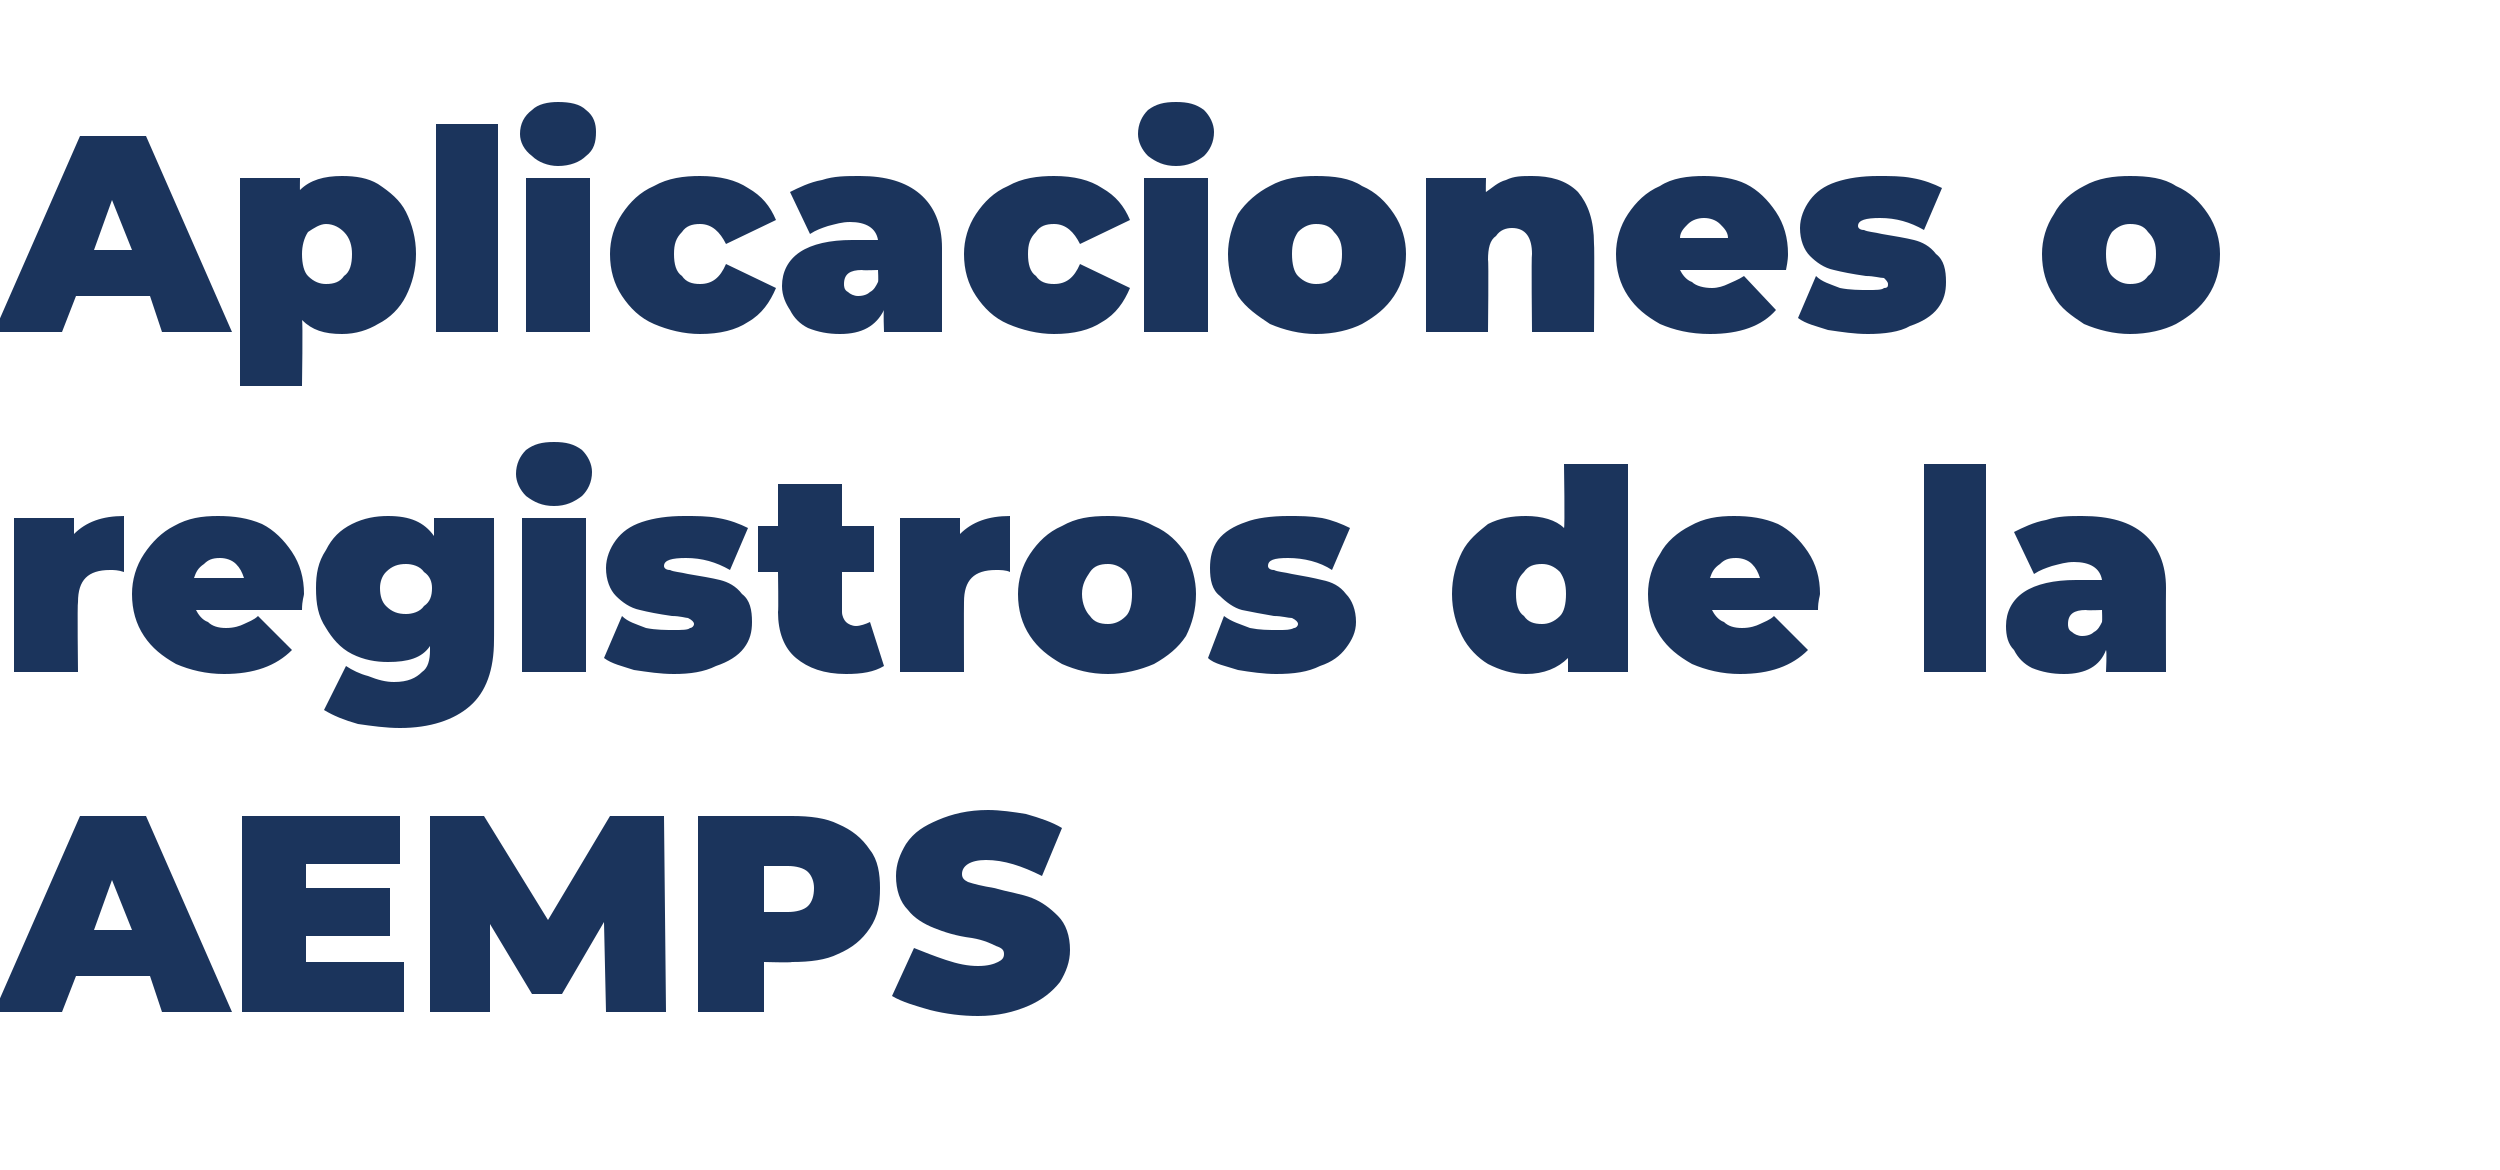 <?xml version="1.0" standalone="no"?><!DOCTYPE svg PUBLIC "-//W3C//DTD SVG 1.1//EN" "http://www.w3.org/Graphics/SVG/1.1/DTD/svg11.dtd"><svg xmlns="http://www.w3.org/2000/svg" version="1.1" width="125px" height="58.5px" viewBox="0 -3 125 58.5" style="top:-3px">  <desc>Aplicaciones o registros de la AEMPS</desc>  <defs/>  <g id="Polygon79102">    <path d="M 7.5 45.8 L 3.8 45.8 L 3.1 47.6 L -0.3 47.6 L 4 37.8 L 7.3 37.8 L 11.6 47.6 L 8.1 47.6 L 7.5 45.8 Z M 6.6 43.5 L 5.6 41 L 4.7 43.5 L 6.6 43.5 Z M 20.2 45.1 L 20.2 47.6 L 12.1 47.6 L 12.1 37.8 L 20 37.8 L 20 40.2 L 15.3 40.2 L 15.3 41.4 L 19.5 41.4 L 19.5 43.8 L 15.3 43.8 L 15.3 45.1 L 20.2 45.1 Z M 30.3 47.6 L 30.2 43.1 L 28.1 46.7 L 26.6 46.7 L 24.5 43.2 L 24.5 47.6 L 21.5 47.6 L 21.5 37.8 L 24.2 37.8 L 27.4 43 L 30.5 37.8 L 33.2 37.8 L 33.3 47.6 L 30.3 47.6 Z M 39.6 37.8 C 40.5 37.8 41.3 37.9 41.9 38.2 C 42.6 38.5 43.1 38.9 43.5 39.5 C 43.9 40 44 40.7 44 41.4 C 44 42.2 43.9 42.8 43.5 43.4 C 43.1 44 42.6 44.4 41.9 44.7 C 41.3 45 40.5 45.1 39.6 45.1 C 39.58 45.14 38.2 45.1 38.2 45.1 L 38.2 47.6 L 34.9 47.6 L 34.9 37.8 L 39.6 37.8 C 39.6 37.8 39.58 37.75 39.6 37.8 Z M 39.4 42.6 C 39.8 42.6 40.2 42.5 40.4 42.3 C 40.6 42.1 40.7 41.8 40.7 41.4 C 40.7 41.1 40.6 40.8 40.4 40.6 C 40.2 40.4 39.8 40.3 39.4 40.3 C 39.37 40.3 38.2 40.3 38.2 40.3 L 38.2 42.6 L 39.4 42.6 C 39.4 42.6 39.37 42.6 39.4 42.6 Z M 48.9 47.8 C 48.1 47.8 47.3 47.7 46.5 47.5 C 45.8 47.3 45.1 47.1 44.6 46.8 C 44.6 46.8 45.7 44.4 45.7 44.4 C 46.2 44.6 46.7 44.8 47.3 45 C 47.9 45.2 48.4 45.3 48.9 45.3 C 49.4 45.3 49.7 45.2 49.9 45.1 C 50.1 45 50.2 44.9 50.2 44.7 C 50.2 44.5 50.1 44.4 49.8 44.3 C 49.6 44.2 49.2 44 48.6 43.9 C 47.8 43.8 47.2 43.6 46.7 43.4 C 46.2 43.2 45.7 42.9 45.4 42.5 C 45 42.1 44.8 41.5 44.8 40.8 C 44.8 40.2 45 39.7 45.3 39.2 C 45.7 38.6 46.2 38.3 46.9 38 C 47.6 37.7 48.4 37.5 49.4 37.5 C 50 37.5 50.7 37.6 51.3 37.7 C 52 37.9 52.6 38.1 53.1 38.4 C 53.1 38.4 52.1 40.8 52.1 40.8 C 51.1 40.3 50.2 40 49.3 40 C 48.5 40 48.1 40.3 48.1 40.7 C 48.1 40.9 48.2 41 48.4 41.1 C 48.7 41.2 49.1 41.3 49.7 41.4 C 50.4 41.6 51.1 41.7 51.6 41.9 C 52.1 42.1 52.5 42.4 52.9 42.8 C 53.3 43.2 53.5 43.8 53.5 44.5 C 53.5 45.1 53.3 45.6 53 46.1 C 52.6 46.6 52.1 47 51.4 47.3 C 50.7 47.6 49.9 47.8 48.9 47.8 C 48.9 47.8 48.9 47.8 48.9 47.8 Z " stroke="none" fill="#1b345c"/>  </g>  <g id="Polygon79101">    <path d="M 3.7 23.7 C 4.3 23.1 5.1 22.8 6.2 22.8 C 6.2 22.8 6.2 25.6 6.2 25.6 C 5.9 25.5 5.7 25.5 5.5 25.5 C 4.4 25.5 3.9 26 3.9 27.1 C 3.86 27.15 3.9 30.6 3.9 30.6 L 0.7 30.6 L 0.7 22.9 L 3.7 22.9 L 3.7 23.7 C 3.7 23.7 3.71 23.72 3.7 23.7 Z M 15.2 26.7 C 15.2 26.8 15.1 27 15.1 27.5 C 15.1 27.5 9.8 27.5 9.8 27.5 C 9.9 27.7 10.1 28 10.4 28.1 C 10.6 28.3 10.9 28.4 11.3 28.4 C 11.7 28.4 12 28.3 12.2 28.2 C 12.4 28.1 12.7 28 12.9 27.8 C 12.9 27.8 14.6 29.5 14.6 29.5 C 13.8 30.3 12.7 30.7 11.2 30.7 C 10.3 30.7 9.5 30.5 8.8 30.2 C 8.1 29.8 7.6 29.4 7.2 28.8 C 6.8 28.2 6.6 27.5 6.6 26.7 C 6.6 26 6.8 25.3 7.2 24.7 C 7.6 24.1 8.1 23.6 8.7 23.3 C 9.4 22.9 10.1 22.8 10.9 22.8 C 11.7 22.8 12.4 22.9 13.1 23.2 C 13.7 23.5 14.2 24 14.6 24.6 C 15 25.2 15.2 25.9 15.2 26.7 C 15.2 26.7 15.2 26.7 15.2 26.7 Z M 11 24.9 C 10.6 24.9 10.4 25 10.2 25.2 C 9.9 25.4 9.8 25.6 9.7 25.9 C 9.7 25.9 12.2 25.9 12.2 25.9 C 12.1 25.6 12 25.4 11.8 25.2 C 11.6 25 11.3 24.9 11 24.9 C 11 24.9 11 24.9 11 24.9 Z M 24.7 22.9 C 24.7 22.9 24.71 29.03 24.7 29 C 24.7 30.5 24.3 31.6 23.5 32.3 C 22.7 33 21.5 33.4 20 33.4 C 19.3 33.4 18.6 33.3 17.9 33.2 C 17.2 33 16.7 32.8 16.2 32.5 C 16.2 32.5 17.3 30.3 17.3 30.3 C 17.6 30.5 18 30.7 18.4 30.8 C 18.9 31 19.3 31.1 19.7 31.1 C 20.4 31.1 20.8 30.9 21.1 30.6 C 21.4 30.4 21.5 30 21.5 29.5 C 21.5 29.5 21.5 29.3 21.5 29.3 C 21.1 29.9 20.4 30.1 19.4 30.1 C 18.8 30.1 18.2 30 17.6 29.7 C 17 29.4 16.6 28.9 16.3 28.4 C 15.9 27.8 15.8 27.2 15.8 26.4 C 15.8 25.7 15.9 25.1 16.3 24.5 C 16.6 23.9 17 23.5 17.6 23.2 C 18.2 22.9 18.8 22.8 19.4 22.8 C 20.5 22.8 21.2 23.1 21.7 23.8 C 21.7 23.76 21.7 22.9 21.7 22.9 L 24.7 22.9 Z M 20.3 27.7 C 20.6 27.7 21 27.6 21.2 27.3 C 21.5 27.1 21.6 26.8 21.6 26.4 C 21.6 26.1 21.5 25.8 21.2 25.6 C 21 25.3 20.6 25.2 20.3 25.2 C 19.9 25.2 19.6 25.3 19.3 25.6 C 19.1 25.8 19 26.1 19 26.4 C 19 26.8 19.1 27.1 19.3 27.3 C 19.6 27.6 19.9 27.7 20.3 27.7 C 20.3 27.7 20.3 27.7 20.3 27.7 Z M 26.1 22.9 L 29.3 22.9 L 29.3 30.6 L 26.1 30.6 L 26.1 22.9 Z M 27.7 22.3 C 27.1 22.3 26.7 22.1 26.3 21.8 C 26 21.5 25.8 21.1 25.8 20.7 C 25.8 20.2 26 19.8 26.3 19.5 C 26.7 19.2 27.1 19.1 27.7 19.1 C 28.3 19.1 28.7 19.2 29.1 19.5 C 29.4 19.8 29.6 20.2 29.6 20.6 C 29.6 21.1 29.4 21.5 29.1 21.8 C 28.7 22.1 28.3 22.3 27.7 22.3 C 27.7 22.3 27.7 22.3 27.7 22.3 Z M 33.7 30.7 C 33 30.7 32.4 30.6 31.7 30.5 C 31.1 30.3 30.6 30.2 30.2 29.9 C 30.2 29.9 31.1 27.8 31.1 27.8 C 31.4 28.1 31.8 28.2 32.3 28.4 C 32.8 28.5 33.3 28.5 33.7 28.5 C 34.1 28.5 34.4 28.5 34.5 28.4 C 34.6 28.4 34.7 28.3 34.7 28.2 C 34.7 28.1 34.6 28 34.4 27.9 C 34.3 27.9 34 27.8 33.6 27.8 C 32.9 27.7 32.4 27.6 32 27.5 C 31.5 27.4 31.1 27.1 30.8 26.8 C 30.5 26.5 30.3 26 30.3 25.4 C 30.3 24.9 30.5 24.4 30.8 24 C 31.1 23.6 31.5 23.3 32.1 23.1 C 32.7 22.9 33.4 22.8 34.2 22.8 C 34.8 22.8 35.4 22.8 35.9 22.9 C 36.5 23 37 23.2 37.4 23.4 C 37.4 23.4 36.5 25.5 36.5 25.5 C 35.8 25.1 35.1 24.9 34.3 24.9 C 33.6 24.9 33.2 25 33.2 25.3 C 33.2 25.4 33.3 25.5 33.5 25.5 C 33.7 25.6 34 25.6 34.4 25.7 C 35 25.8 35.6 25.9 36 26 C 36.4 26.1 36.8 26.3 37.1 26.7 C 37.5 27 37.6 27.5 37.6 28.1 C 37.6 28.6 37.5 29 37.2 29.4 C 36.9 29.8 36.4 30.1 35.8 30.3 C 35.2 30.6 34.5 30.7 33.7 30.7 C 33.7 30.7 33.7 30.7 33.7 30.7 Z M 44.2 30.3 C 43.7 30.6 43.1 30.7 42.3 30.7 C 41.2 30.7 40.4 30.4 39.8 29.9 C 39.2 29.4 38.9 28.6 38.9 27.6 C 38.93 27.58 38.9 25.6 38.9 25.6 L 37.9 25.6 L 37.9 23.3 L 38.9 23.3 L 38.9 21.2 L 42.1 21.2 L 42.1 23.3 L 43.7 23.3 L 43.7 25.6 L 42.1 25.6 C 42.1 25.6 42.1 27.56 42.1 27.6 C 42.1 27.8 42.2 28 42.3 28.1 C 42.4 28.2 42.6 28.3 42.8 28.3 C 43 28.3 43.3 28.2 43.5 28.1 C 43.5 28.1 44.2 30.3 44.2 30.3 Z M 48 23.7 C 48.6 23.1 49.4 22.8 50.5 22.8 C 50.5 22.8 50.5 25.6 50.5 25.6 C 50.3 25.5 50 25.5 49.8 25.5 C 48.7 25.5 48.2 26 48.2 27.1 C 48.19 27.15 48.2 30.6 48.2 30.6 L 45 30.6 L 45 22.9 L 48 22.9 L 48 23.7 C 48 23.7 48.03 23.72 48 23.7 Z M 55.4 30.7 C 54.5 30.7 53.8 30.5 53.1 30.2 C 52.4 29.8 51.9 29.4 51.5 28.8 C 51.1 28.2 50.9 27.5 50.9 26.7 C 50.9 26 51.1 25.3 51.5 24.7 C 51.9 24.1 52.4 23.6 53.1 23.3 C 53.8 22.9 54.5 22.8 55.4 22.8 C 56.2 22.8 57 22.9 57.7 23.3 C 58.4 23.6 58.9 24.1 59.3 24.7 C 59.6 25.3 59.8 26 59.8 26.7 C 59.8 27.5 59.6 28.2 59.3 28.8 C 58.9 29.4 58.4 29.8 57.7 30.2 C 57 30.5 56.2 30.7 55.4 30.7 C 55.4 30.7 55.4 30.7 55.4 30.7 Z M 55.4 28.2 C 55.7 28.2 56 28.1 56.3 27.8 C 56.5 27.6 56.6 27.2 56.6 26.7 C 56.6 26.2 56.5 25.9 56.3 25.6 C 56 25.3 55.7 25.2 55.4 25.2 C 55 25.2 54.7 25.3 54.5 25.6 C 54.3 25.9 54.1 26.2 54.1 26.7 C 54.1 27.2 54.3 27.6 54.5 27.8 C 54.7 28.1 55 28.2 55.4 28.2 C 55.4 28.2 55.4 28.2 55.4 28.2 Z M 63.8 30.7 C 63.2 30.7 62.5 30.6 61.9 30.5 C 61.3 30.3 60.7 30.2 60.4 29.9 C 60.4 29.9 61.2 27.8 61.2 27.8 C 61.6 28.1 62 28.2 62.5 28.4 C 63 28.5 63.4 28.5 63.9 28.5 C 64.3 28.5 64.5 28.5 64.7 28.4 C 64.8 28.4 64.9 28.3 64.9 28.2 C 64.9 28.1 64.8 28 64.6 27.9 C 64.4 27.9 64.1 27.8 63.7 27.8 C 63.1 27.7 62.6 27.6 62.1 27.5 C 61.7 27.4 61.3 27.1 61 26.8 C 60.6 26.5 60.5 26 60.5 25.4 C 60.5 24.9 60.6 24.4 60.9 24 C 61.2 23.6 61.7 23.3 62.3 23.1 C 62.8 22.9 63.6 22.8 64.4 22.8 C 65 22.8 65.5 22.8 66.1 22.9 C 66.6 23 67.1 23.2 67.5 23.4 C 67.5 23.4 66.6 25.5 66.6 25.5 C 66 25.1 65.2 24.9 64.4 24.9 C 63.7 24.9 63.4 25 63.4 25.3 C 63.4 25.4 63.5 25.5 63.7 25.5 C 63.9 25.6 64.2 25.6 64.6 25.7 C 65.2 25.8 65.7 25.9 66.1 26 C 66.6 26.1 67 26.3 67.3 26.7 C 67.6 27 67.8 27.5 67.8 28.1 C 67.8 28.6 67.6 29 67.3 29.4 C 67 29.8 66.6 30.1 66 30.3 C 65.4 30.6 64.7 30.7 63.8 30.7 C 63.8 30.7 63.8 30.7 63.8 30.7 Z M 81.4 20.2 L 81.4 30.6 L 78.4 30.6 C 78.4 30.6 78.4 29.92 78.4 29.9 C 77.9 30.4 77.2 30.7 76.3 30.7 C 75.6 30.7 75 30.5 74.4 30.2 C 73.9 29.9 73.4 29.4 73.1 28.8 C 72.8 28.2 72.6 27.5 72.6 26.7 C 72.6 25.9 72.8 25.2 73.1 24.6 C 73.4 24 73.9 23.6 74.4 23.2 C 75 22.9 75.6 22.8 76.3 22.8 C 77.1 22.8 77.8 23 78.2 23.4 C 78.25 23.41 78.2 20.2 78.2 20.2 L 81.4 20.2 Z M 77.1 28.2 C 77.4 28.2 77.7 28.1 78 27.8 C 78.2 27.6 78.3 27.2 78.3 26.7 C 78.3 26.2 78.2 25.9 78 25.6 C 77.7 25.3 77.4 25.2 77.1 25.2 C 76.7 25.2 76.4 25.3 76.2 25.6 C 75.9 25.9 75.8 26.2 75.8 26.7 C 75.8 27.2 75.9 27.6 76.2 27.8 C 76.4 28.1 76.7 28.2 77.1 28.2 C 77.1 28.2 77.1 28.2 77.1 28.2 Z M 91 26.7 C 91 26.8 90.9 27 90.9 27.5 C 90.9 27.5 85.6 27.5 85.6 27.5 C 85.7 27.7 85.9 28 86.2 28.1 C 86.4 28.3 86.7 28.4 87.1 28.4 C 87.5 28.4 87.8 28.3 88 28.2 C 88.2 28.1 88.5 28 88.7 27.8 C 88.7 27.8 90.4 29.5 90.4 29.5 C 89.6 30.3 88.5 30.7 87 30.7 C 86.1 30.7 85.3 30.5 84.6 30.2 C 83.9 29.8 83.4 29.4 83 28.8 C 82.6 28.2 82.4 27.5 82.4 26.7 C 82.4 26 82.6 25.3 83 24.7 C 83.3 24.1 83.9 23.6 84.5 23.3 C 85.2 22.9 85.9 22.8 86.7 22.8 C 87.5 22.8 88.2 22.9 88.9 23.2 C 89.5 23.5 90 24 90.4 24.6 C 90.8 25.2 91 25.9 91 26.7 C 91 26.7 91 26.7 91 26.7 Z M 86.8 24.9 C 86.4 24.9 86.2 25 86 25.2 C 85.7 25.4 85.6 25.6 85.5 25.9 C 85.5 25.9 88 25.9 88 25.9 C 87.9 25.6 87.8 25.4 87.6 25.2 C 87.4 25 87.1 24.9 86.8 24.9 C 86.8 24.9 86.8 24.9 86.8 24.9 Z M 96.2 20.2 L 99.3 20.2 L 99.3 30.6 L 96.2 30.6 L 96.2 20.2 Z M 104.1 22.8 C 105.5 22.8 106.5 23.1 107.2 23.7 C 107.9 24.3 108.3 25.2 108.3 26.4 C 108.29 26.44 108.3 30.6 108.3 30.6 L 105.3 30.6 C 105.3 30.6 105.35 29.54 105.3 29.5 C 105 30.3 104.3 30.7 103.2 30.7 C 102.6 30.7 102.1 30.6 101.6 30.4 C 101.2 30.2 100.9 29.9 100.7 29.5 C 100.4 29.2 100.3 28.8 100.3 28.3 C 100.3 27.6 100.6 27 101.2 26.6 C 101.8 26.2 102.7 26 103.8 26 C 103.8 26 105.1 26 105.1 26 C 105 25.4 104.5 25.1 103.7 25.1 C 103.3 25.1 103 25.2 102.6 25.3 C 102.3 25.4 102 25.5 101.7 25.7 C 101.7 25.7 100.7 23.6 100.7 23.6 C 101.1 23.4 101.7 23.1 102.3 23 C 102.9 22.8 103.5 22.8 104.1 22.8 C 104.1 22.8 104.1 22.8 104.1 22.8 Z M 104.1 28.8 C 104.4 28.8 104.6 28.7 104.7 28.6 C 104.9 28.5 105 28.3 105.1 28.1 C 105.12 28.06 105.1 27.5 105.1 27.5 C 105.1 27.5 104.34 27.53 104.3 27.5 C 103.7 27.5 103.4 27.7 103.4 28.2 C 103.4 28.3 103.4 28.5 103.6 28.6 C 103.7 28.7 103.9 28.8 104.1 28.8 C 104.1 28.8 104.1 28.8 104.1 28.8 Z " stroke="none" fill="#1b345c"/>  </g>  <g id="Polygon79100">    <path d="M 7.5 11.8 L 3.8 11.8 L 3.1 13.6 L -0.3 13.6 L 4 3.8 L 7.3 3.8 L 11.6 13.6 L 8.1 13.6 L 7.5 11.8 Z M 6.6 9.5 L 5.6 7 L 4.7 9.5 L 6.6 9.5 Z M 17.1 5.8 C 17.8 5.8 18.4 5.9 18.9 6.2 C 19.5 6.6 20 7 20.3 7.6 C 20.6 8.2 20.8 8.9 20.8 9.7 C 20.8 10.5 20.6 11.2 20.3 11.8 C 20 12.4 19.5 12.9 18.9 13.2 C 18.4 13.5 17.8 13.7 17.1 13.7 C 16.2 13.7 15.6 13.5 15.1 13 C 15.15 13.03 15.1 16.3 15.1 16.3 L 12 16.3 L 12 5.9 L 15 5.9 C 15 5.9 14.99 6.52 15 6.5 C 15.5 6 16.2 5.8 17.1 5.8 C 17.1 5.8 17.1 5.8 17.1 5.8 Z M 16.3 11.2 C 16.7 11.2 17 11.1 17.2 10.8 C 17.5 10.6 17.6 10.2 17.6 9.7 C 17.6 9.3 17.5 8.9 17.2 8.6 C 17 8.4 16.7 8.2 16.3 8.2 C 16 8.2 15.7 8.4 15.4 8.6 C 15.2 8.9 15.1 9.3 15.1 9.7 C 15.1 10.2 15.2 10.6 15.4 10.8 C 15.7 11.1 16 11.2 16.3 11.2 C 16.3 11.2 16.3 11.2 16.3 11.2 Z M 21.8 3.2 L 24.9 3.2 L 24.9 13.6 L 21.8 13.6 L 21.8 3.2 Z M 26.3 5.9 L 29.5 5.9 L 29.5 13.6 L 26.3 13.6 L 26.3 5.9 Z M 27.9 5.3 C 27.4 5.3 26.9 5.1 26.6 4.8 C 26.2 4.5 26 4.1 26 3.7 C 26 3.2 26.2 2.8 26.6 2.5 C 26.9 2.2 27.4 2.1 27.9 2.1 C 28.5 2.1 29 2.2 29.3 2.5 C 29.7 2.8 29.8 3.2 29.8 3.6 C 29.8 4.1 29.7 4.5 29.3 4.8 C 29 5.1 28.5 5.3 27.9 5.3 C 27.9 5.3 27.9 5.3 27.9 5.3 Z M 35 13.7 C 34.2 13.7 33.4 13.5 32.7 13.2 C 32 12.9 31.5 12.4 31.1 11.8 C 30.7 11.2 30.5 10.5 30.5 9.7 C 30.5 9 30.7 8.3 31.1 7.7 C 31.5 7.1 32 6.6 32.7 6.3 C 33.4 5.9 34.2 5.8 35 5.8 C 36 5.8 36.8 6 37.4 6.4 C 38.1 6.8 38.5 7.3 38.8 8 C 38.8 8 36.3 9.2 36.3 9.2 C 36 8.6 35.6 8.2 35 8.2 C 34.6 8.2 34.3 8.3 34.1 8.6 C 33.8 8.9 33.7 9.2 33.7 9.7 C 33.7 10.2 33.8 10.6 34.1 10.8 C 34.3 11.1 34.6 11.2 35 11.2 C 35.6 11.2 36 10.9 36.3 10.2 C 36.3 10.2 38.8 11.4 38.8 11.4 C 38.5 12.1 38.1 12.7 37.4 13.1 C 36.8 13.5 36 13.7 35 13.7 C 35 13.7 35 13.7 35 13.7 Z M 43 5.8 C 44.3 5.8 45.3 6.1 46 6.7 C 46.7 7.3 47.1 8.2 47.1 9.4 C 47.1 9.44 47.1 13.6 47.1 13.6 L 44.2 13.6 C 44.2 13.6 44.16 12.54 44.2 12.5 C 43.8 13.3 43.1 13.7 42 13.7 C 41.4 13.7 40.9 13.6 40.4 13.4 C 40 13.2 39.7 12.9 39.5 12.5 C 39.3 12.2 39.1 11.8 39.1 11.3 C 39.1 10.6 39.4 10 40 9.6 C 40.6 9.2 41.5 9 42.6 9 C 42.6 9 43.9 9 43.9 9 C 43.8 8.4 43.3 8.1 42.5 8.1 C 42.1 8.1 41.8 8.2 41.4 8.3 C 41.1 8.4 40.8 8.5 40.5 8.7 C 40.5 8.7 39.5 6.6 39.5 6.6 C 39.9 6.4 40.5 6.1 41.1 6 C 41.7 5.8 42.3 5.8 43 5.8 C 43 5.8 43 5.8 43 5.8 Z M 42.9 11.8 C 43.2 11.8 43.4 11.7 43.5 11.6 C 43.7 11.5 43.8 11.3 43.9 11.1 C 43.93 11.06 43.9 10.5 43.9 10.5 C 43.9 10.5 43.15 10.53 43.1 10.5 C 42.5 10.5 42.2 10.7 42.2 11.2 C 42.2 11.3 42.2 11.5 42.4 11.6 C 42.5 11.7 42.7 11.8 42.9 11.8 C 42.9 11.8 42.9 11.8 42.9 11.8 Z M 52.7 13.7 C 51.9 13.7 51.1 13.5 50.4 13.2 C 49.7 12.9 49.2 12.4 48.8 11.8 C 48.4 11.2 48.2 10.5 48.2 9.7 C 48.2 9 48.4 8.3 48.8 7.7 C 49.2 7.1 49.7 6.6 50.4 6.3 C 51.1 5.9 51.9 5.8 52.7 5.8 C 53.7 5.8 54.5 6 55.1 6.4 C 55.8 6.8 56.2 7.3 56.5 8 C 56.5 8 54 9.2 54 9.2 C 53.7 8.6 53.3 8.2 52.7 8.2 C 52.3 8.2 52 8.3 51.8 8.6 C 51.5 8.9 51.4 9.2 51.4 9.7 C 51.4 10.2 51.5 10.6 51.8 10.8 C 52 11.1 52.3 11.2 52.7 11.2 C 53.3 11.2 53.7 10.9 54 10.2 C 54 10.2 56.5 11.4 56.5 11.4 C 56.2 12.1 55.8 12.7 55.1 13.1 C 54.5 13.5 53.7 13.7 52.7 13.7 C 52.7 13.7 52.7 13.7 52.7 13.7 Z M 57.2 5.9 L 60.4 5.9 L 60.4 13.6 L 57.2 13.6 L 57.2 5.9 Z M 58.8 5.3 C 58.2 5.3 57.8 5.1 57.4 4.8 C 57.1 4.5 56.9 4.1 56.9 3.7 C 56.9 3.2 57.1 2.8 57.4 2.5 C 57.8 2.2 58.2 2.1 58.8 2.1 C 59.4 2.1 59.8 2.2 60.2 2.5 C 60.5 2.8 60.7 3.2 60.7 3.6 C 60.7 4.1 60.5 4.5 60.2 4.8 C 59.8 5.1 59.4 5.3 58.8 5.3 C 58.8 5.3 58.8 5.3 58.8 5.3 Z M 65.8 13.7 C 65 13.7 64.2 13.5 63.5 13.2 C 62.9 12.8 62.3 12.4 61.9 11.8 C 61.6 11.2 61.4 10.5 61.4 9.7 C 61.4 9 61.6 8.3 61.9 7.7 C 62.3 7.1 62.9 6.6 63.5 6.3 C 64.2 5.9 65 5.8 65.8 5.8 C 66.7 5.8 67.5 5.9 68.1 6.3 C 68.8 6.6 69.3 7.1 69.7 7.7 C 70.1 8.3 70.3 9 70.3 9.7 C 70.3 10.5 70.1 11.2 69.7 11.8 C 69.3 12.4 68.8 12.8 68.1 13.2 C 67.5 13.5 66.7 13.7 65.8 13.7 C 65.8 13.7 65.8 13.7 65.8 13.7 Z M 65.8 11.2 C 66.2 11.2 66.5 11.1 66.7 10.8 C 67 10.6 67.1 10.2 67.1 9.7 C 67.1 9.2 67 8.9 66.7 8.6 C 66.5 8.3 66.2 8.2 65.8 8.2 C 65.5 8.2 65.2 8.3 64.9 8.6 C 64.7 8.9 64.6 9.2 64.6 9.7 C 64.6 10.2 64.7 10.6 64.9 10.8 C 65.2 11.1 65.5 11.2 65.8 11.2 C 65.8 11.2 65.8 11.2 65.8 11.2 Z M 76.6 5.8 C 77.5 5.8 78.3 6 78.9 6.6 C 79.4 7.2 79.7 8 79.7 9.2 C 79.73 9.18 79.7 13.6 79.7 13.6 L 76.6 13.6 C 76.6 13.6 76.56 9.73 76.6 9.7 C 76.6 8.9 76.3 8.4 75.6 8.4 C 75.3 8.4 75 8.5 74.8 8.8 C 74.5 9 74.4 9.4 74.4 10 C 74.44 9.95 74.4 13.6 74.4 13.6 L 71.3 13.6 L 71.3 5.9 L 74.3 5.9 C 74.3 5.9 74.28 6.65 74.3 6.6 C 74.6 6.4 74.9 6.1 75.3 6 C 75.7 5.8 76.1 5.8 76.6 5.8 C 76.6 5.8 76.6 5.8 76.6 5.8 Z M 89.4 9.7 C 89.4 9.8 89.4 10 89.3 10.5 C 89.3 10.5 84 10.5 84 10.5 C 84.1 10.7 84.3 11 84.6 11.1 C 84.8 11.3 85.2 11.4 85.6 11.4 C 85.9 11.4 86.2 11.3 86.4 11.2 C 86.6 11.1 86.9 11 87.2 10.8 C 87.2 10.8 88.8 12.5 88.8 12.5 C 88.1 13.3 87 13.7 85.5 13.7 C 84.5 13.7 83.7 13.5 83 13.2 C 82.3 12.8 81.8 12.4 81.4 11.8 C 81 11.2 80.8 10.5 80.8 9.7 C 80.8 9 81 8.3 81.4 7.7 C 81.8 7.1 82.3 6.6 83 6.3 C 83.6 5.9 84.4 5.8 85.2 5.8 C 85.9 5.8 86.7 5.9 87.3 6.2 C 87.9 6.5 88.4 7 88.8 7.6 C 89.2 8.2 89.4 8.9 89.4 9.7 C 89.4 9.7 89.4 9.7 89.4 9.7 Z M 85.2 7.9 C 84.9 7.9 84.6 8 84.4 8.2 C 84.2 8.4 84 8.6 84 8.9 C 84 8.9 86.4 8.9 86.4 8.9 C 86.4 8.6 86.2 8.4 86 8.2 C 85.8 8 85.5 7.9 85.2 7.9 C 85.2 7.9 85.2 7.9 85.2 7.9 Z M 93.4 13.7 C 92.7 13.7 92.1 13.6 91.4 13.5 C 90.8 13.3 90.3 13.2 89.9 12.9 C 89.9 12.9 90.8 10.8 90.8 10.8 C 91.1 11.1 91.5 11.2 92 11.4 C 92.5 11.5 93 11.5 93.4 11.5 C 93.8 11.5 94.1 11.5 94.2 11.4 C 94.4 11.4 94.4 11.3 94.4 11.2 C 94.4 11.1 94.3 11 94.2 10.9 C 94 10.9 93.7 10.8 93.3 10.8 C 92.6 10.7 92.1 10.6 91.7 10.5 C 91.2 10.4 90.8 10.1 90.5 9.8 C 90.2 9.5 90 9 90 8.4 C 90 7.9 90.2 7.4 90.5 7 C 90.8 6.6 91.2 6.3 91.8 6.1 C 92.4 5.9 93.1 5.8 93.9 5.8 C 94.5 5.8 95.1 5.8 95.6 5.9 C 96.2 6 96.7 6.2 97.1 6.4 C 97.1 6.4 96.2 8.5 96.2 8.5 C 95.5 8.1 94.8 7.9 94 7.9 C 93.3 7.9 92.9 8 92.9 8.3 C 92.9 8.4 93 8.5 93.2 8.5 C 93.4 8.6 93.7 8.6 94.1 8.7 C 94.7 8.8 95.3 8.9 95.7 9 C 96.1 9.1 96.5 9.3 96.8 9.7 C 97.2 10 97.3 10.5 97.3 11.1 C 97.3 11.6 97.2 12 96.9 12.4 C 96.6 12.8 96.1 13.1 95.5 13.3 C 95 13.6 94.2 13.7 93.4 13.7 C 93.4 13.7 93.4 13.7 93.4 13.7 Z M 106.5 13.7 C 105.7 13.7 104.9 13.5 104.2 13.2 C 103.6 12.8 103 12.4 102.7 11.8 C 102.3 11.2 102.1 10.5 102.1 9.7 C 102.1 9 102.3 8.3 102.7 7.7 C 103 7.1 103.6 6.6 104.2 6.3 C 104.9 5.9 105.7 5.8 106.5 5.8 C 107.4 5.8 108.2 5.9 108.8 6.3 C 109.5 6.6 110 7.1 110.4 7.7 C 110.8 8.3 111 9 111 9.7 C 111 10.5 110.8 11.2 110.4 11.8 C 110 12.4 109.5 12.8 108.8 13.2 C 108.2 13.5 107.4 13.7 106.5 13.7 C 106.5 13.7 106.5 13.7 106.5 13.7 Z M 106.5 11.2 C 106.9 11.2 107.2 11.1 107.4 10.8 C 107.7 10.6 107.8 10.2 107.8 9.7 C 107.8 9.2 107.7 8.9 107.4 8.6 C 107.2 8.3 106.9 8.2 106.5 8.2 C 106.2 8.2 105.9 8.3 105.6 8.6 C 105.4 8.9 105.3 9.2 105.3 9.7 C 105.3 10.2 105.4 10.6 105.6 10.8 C 105.9 11.1 106.2 11.2 106.5 11.2 C 106.5 11.2 106.5 11.2 106.5 11.2 Z " stroke="none" fill="#1b345c"/>  </g></svg>